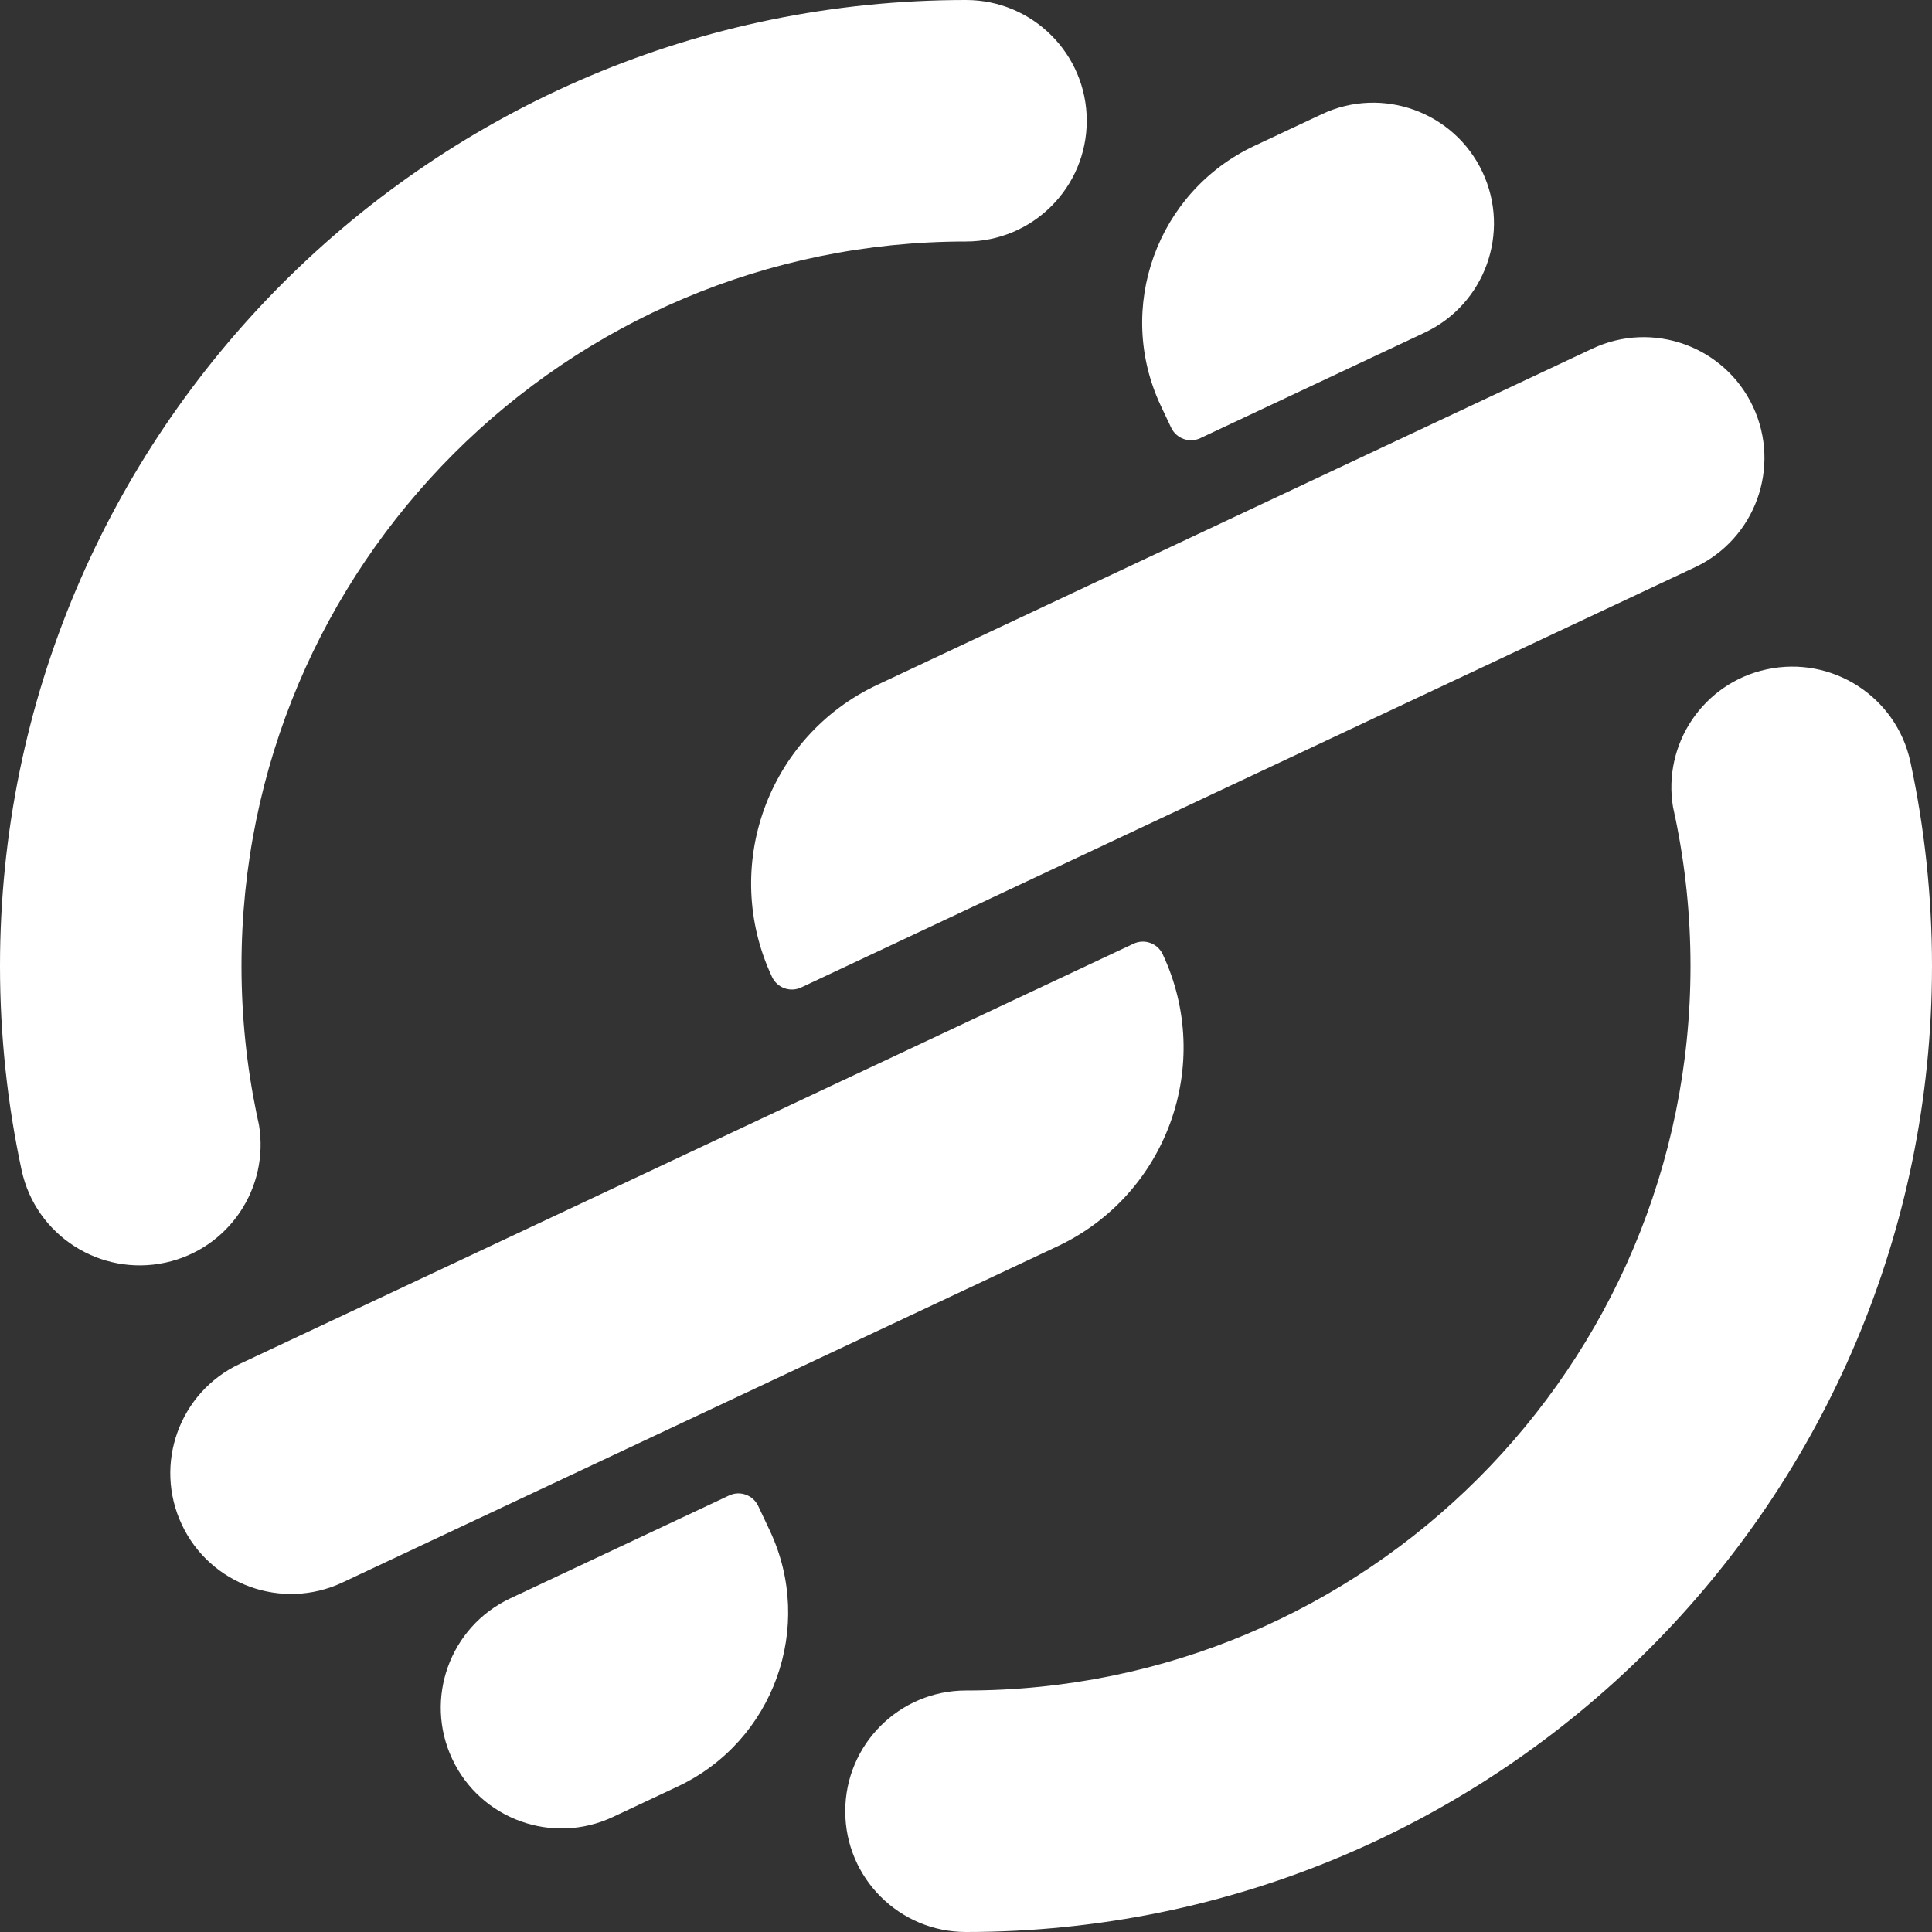 <svg width="30" height="30" viewBox="0 0 30 30" fill="none" xmlns="http://www.w3.org/2000/svg">
<rect x="0" y="0" width="30" height="30" fill="#333333" stroke="none"/>
<path fill-rule="evenodd" clip-rule="evenodd" d="M4.001 17.377C3.996 17.349 3.99 17.321 3.984 17.294C3.989 17.311 3.992 17.329 3.996 17.347C3.998 17.357 3.999 17.367 4.001 17.377Z" fill="white"/>
<path d="M15 0C6.716 0 0 6.716 0 15C0 16.087 0.116 17.147 0.335 18.168L0.336 18.172C0.555 19.184 1.556 19.825 2.568 19.606C3.551 19.394 4.185 18.447 4.021 17.465C4.014 17.436 4.008 17.407 4.002 17.378L4.001 17.377C3.996 17.349 3.99 17.321 3.984 17.294C3.831 16.553 3.75 15.786 3.75 15C3.75 8.787 8.787 3.75 15 3.75C16.035 3.75 16.875 2.911 16.875 1.875C16.875 0.839 16.035 0 15 0Z" fill="white"/>
<path fill-rule="evenodd" clip-rule="evenodd" d="M25.998 12.623C26.004 12.651 26.01 12.679 26.016 12.706C26.011 12.689 26.008 12.671 26.004 12.653C26.003 12.643 26.001 12.633 25.998 12.623Z" fill="white"/>
<path d="M15 30C23.284 30 30 23.284 30 15C30 13.913 29.884 12.853 29.665 11.832L29.664 11.828C29.445 10.816 28.445 10.175 27.432 10.394C26.449 10.606 25.814 11.553 25.979 12.535C25.986 12.564 25.992 12.593 25.998 12.622L25.998 12.623C26.004 12.651 26.01 12.679 26.016 12.706C26.169 13.447 26.25 14.214 26.25 15C26.25 21.213 21.213 26.25 15 26.25C13.964 26.25 13.125 27.09 13.125 28.125C13.125 29.16 13.964 30 15 30Z" fill="white"/>
<path d="M2.823 23.673C2.382 22.736 2.785 21.619 3.722 21.179L17.601 14.654C17.771 14.574 17.974 14.647 18.054 14.817C18.855 16.521 18.123 18.552 16.42 19.353L5.317 24.573C4.38 25.013 3.263 24.61 2.823 23.673Z" fill="white"/>
<path d="M27.22 6.313C27.66 7.25 27.258 8.367 26.32 8.808L12.441 15.333C12.271 15.413 12.068 15.34 11.988 15.169C11.187 13.465 11.919 11.435 13.623 10.634L24.725 5.414C25.662 4.973 26.779 5.376 27.22 6.313Z" fill="white"/>
<path d="M7.023 27.315C6.582 26.378 6.985 25.261 7.922 24.82L11.321 23.222C11.491 23.142 11.694 23.215 11.774 23.386L11.954 23.768C12.656 25.261 12.015 27.039 10.523 27.741L9.517 28.214C8.58 28.654 7.463 28.252 7.023 27.315Z" fill="white"/>
<path d="M23.02 2.672C23.46 3.609 23.058 4.726 22.12 5.166L18.638 6.804C18.468 6.884 18.265 6.81 18.185 6.64L18.024 6.299C17.312 4.783 17.963 2.977 19.478 2.265L20.525 1.773C21.462 1.332 22.579 1.735 23.02 2.672Z" fill="white"/>
</svg>
